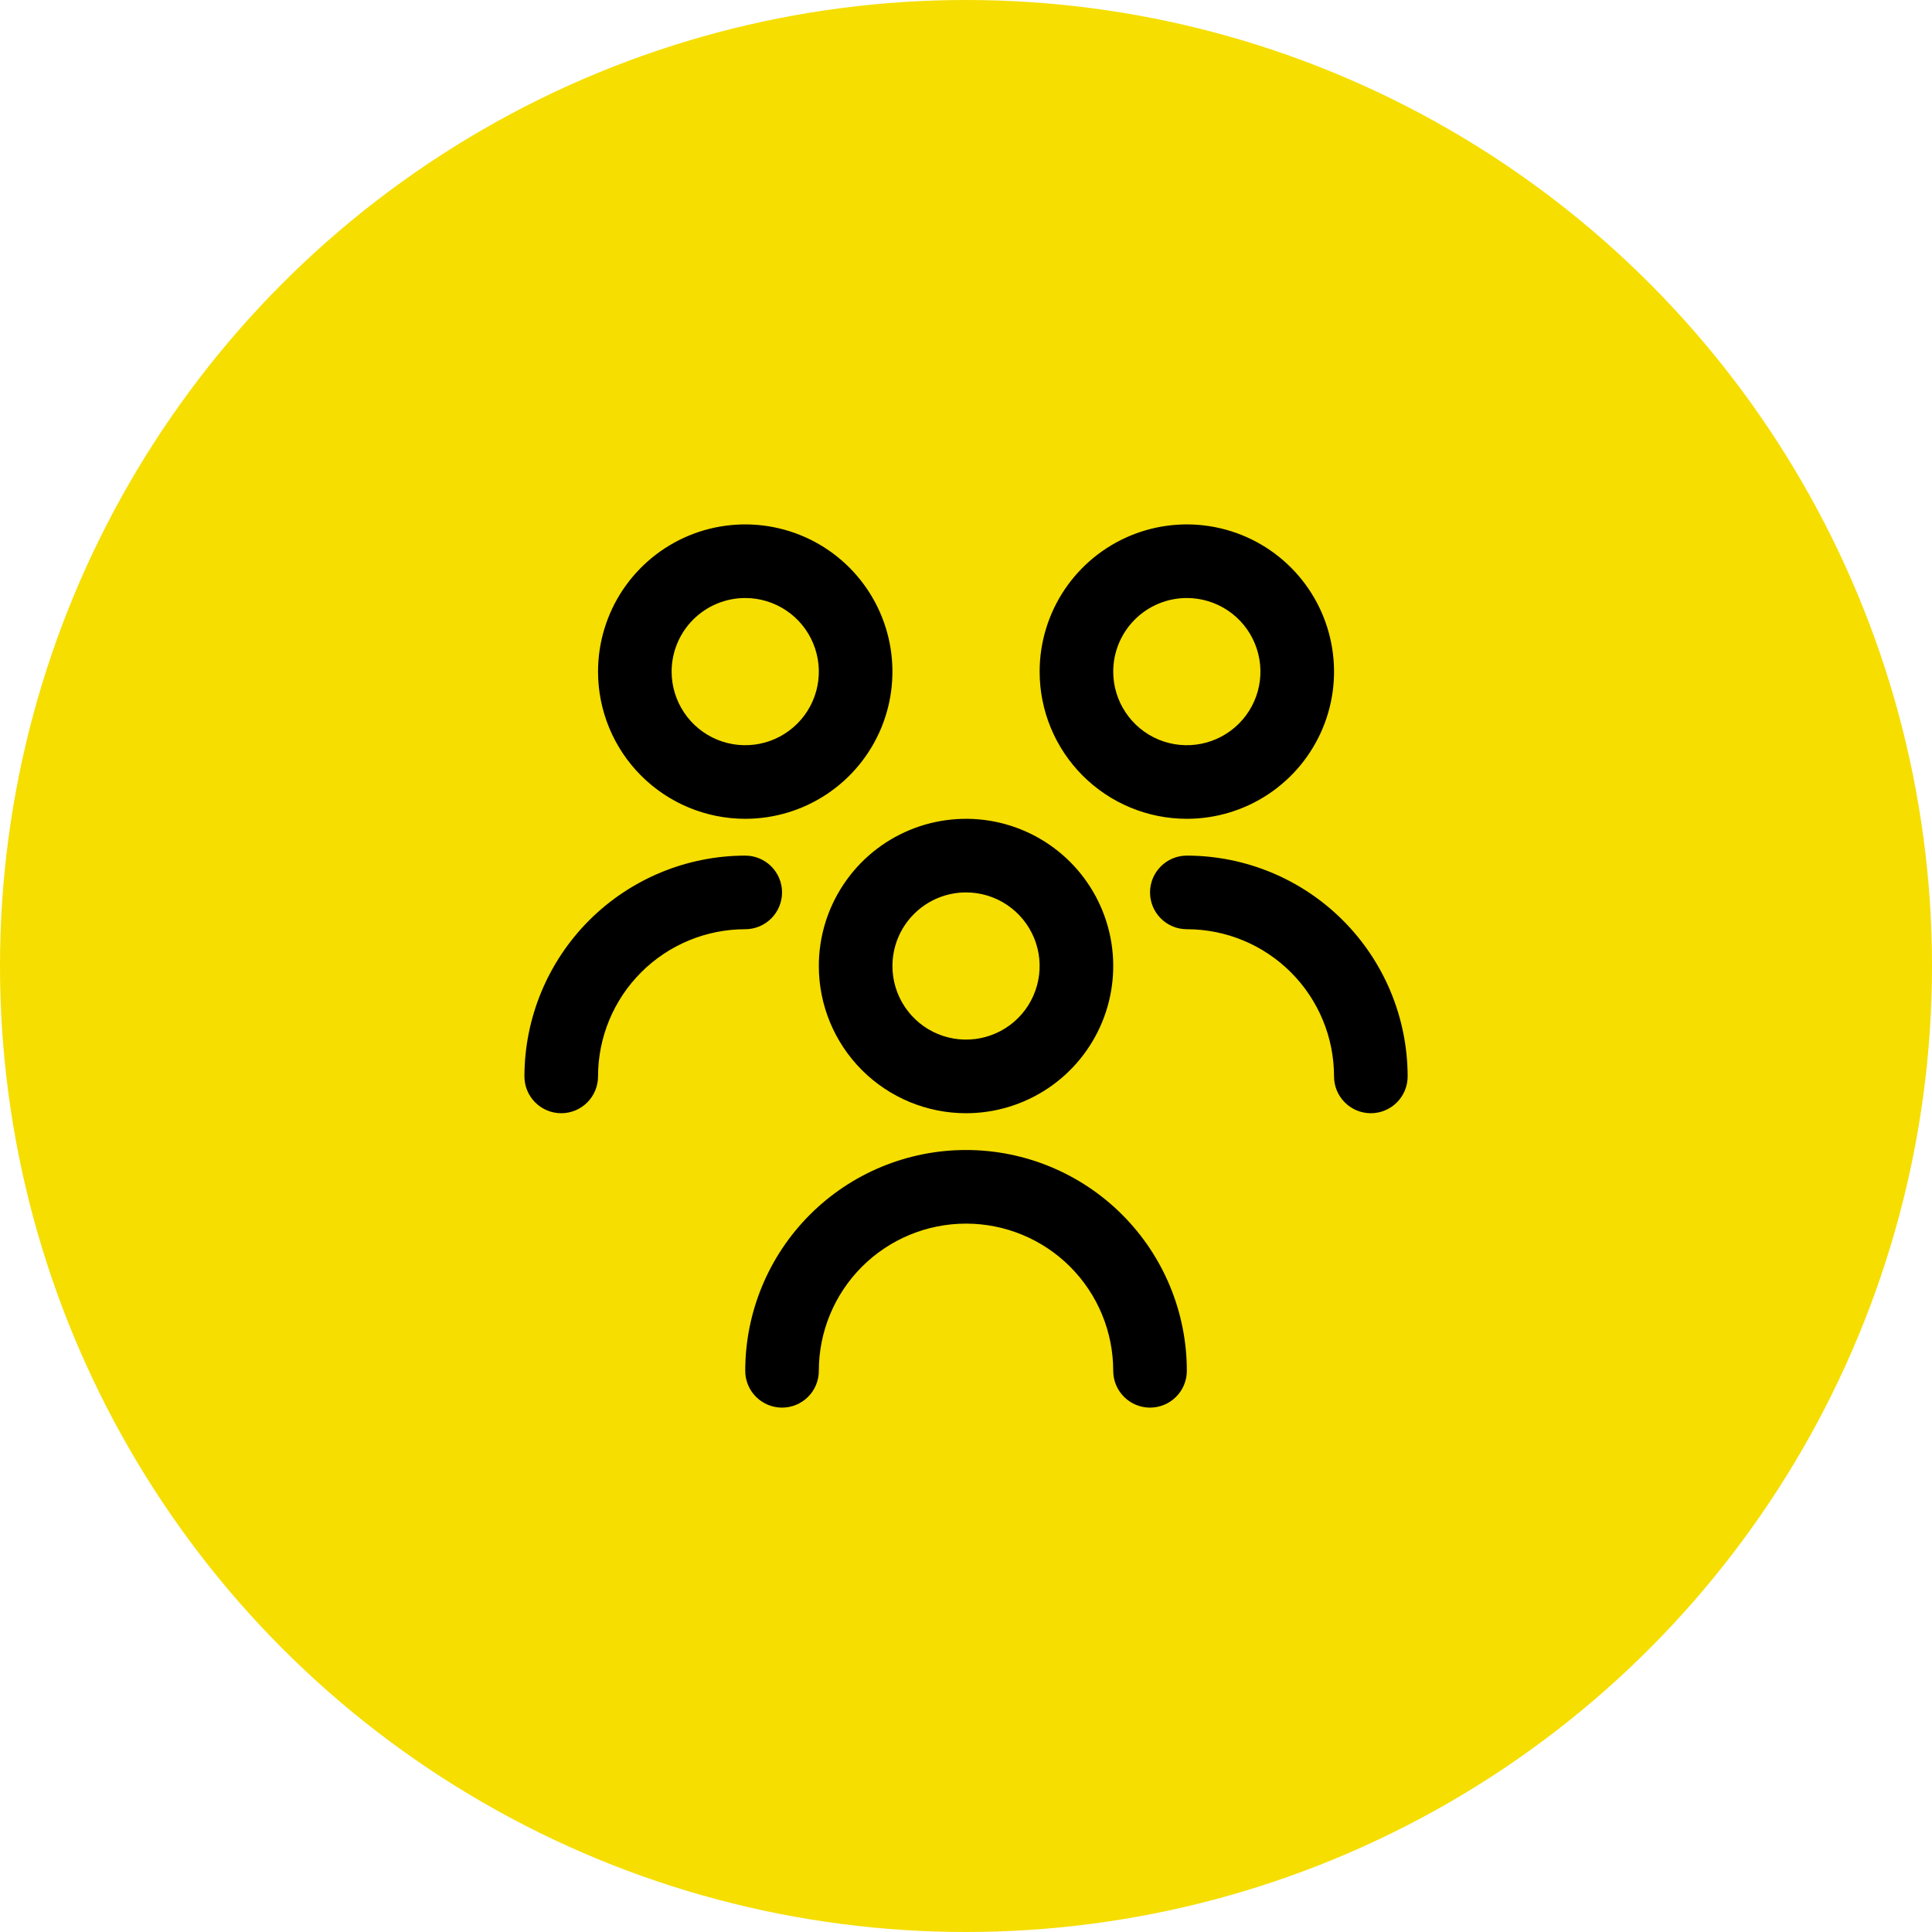 <svg width="79" height="79" viewBox="0 0 79 79" fill="none" xmlns="http://www.w3.org/2000/svg">
<circle cx="39.5" cy="39.5" r="39.5" fill="#F5DE00"/>
<g clip-path="url(#clip0_1850_151)">
<path d="M39.502 45.52C40.692 45.52 41.856 45.166 42.846 44.505C43.835 43.844 44.607 42.904 45.062 41.804C45.518 40.704 45.637 39.494 45.405 38.326C45.173 37.159 44.599 36.086 43.758 35.244C42.916 34.403 41.843 33.829 40.676 33.597C39.508 33.365 38.298 33.484 37.198 33.94C36.098 34.395 35.158 35.167 34.497 36.157C33.835 37.146 33.482 38.31 33.482 39.501C33.482 41.097 34.117 42.628 35.245 43.757C36.374 44.885 37.905 45.52 39.502 45.52ZM39.502 36.491C40.097 36.491 40.678 36.667 41.173 36.998C41.668 37.329 42.054 37.799 42.282 38.349C42.51 38.899 42.569 39.504 42.453 40.088C42.337 40.671 42.05 41.208 41.63 41.629C41.209 42.049 40.672 42.336 40.089 42.452C39.505 42.568 38.9 42.509 38.35 42.281C37.8 42.053 37.33 41.667 36.999 41.172C36.668 40.678 36.492 40.096 36.492 39.501C36.492 38.702 36.809 37.937 37.373 37.373C37.938 36.808 38.703 36.491 39.502 36.491ZM30.473 56.053C30.473 53.658 31.424 51.362 33.117 49.669C34.81 47.975 37.107 47.024 39.502 47.024C41.896 47.024 44.192 47.975 45.886 49.669C47.579 51.362 48.53 53.658 48.53 56.053C48.53 56.452 48.371 56.835 48.089 57.117C47.807 57.399 47.424 57.558 47.025 57.558C46.626 57.558 46.243 57.399 45.961 57.117C45.679 56.835 45.52 56.452 45.52 56.053C45.52 54.456 44.886 52.926 43.758 51.797C42.629 50.668 41.098 50.034 39.502 50.034C37.905 50.034 36.374 50.668 35.245 51.797C34.117 52.926 33.482 54.456 33.482 56.053C33.482 56.452 33.324 56.835 33.042 57.117C32.76 57.399 32.377 57.558 31.978 57.558C31.579 57.558 31.196 57.399 30.914 57.117C30.631 56.835 30.473 56.452 30.473 56.053ZM30.473 33.481C31.663 33.481 32.827 33.128 33.817 32.467C34.807 31.806 35.578 30.866 36.034 29.766C36.489 28.666 36.608 27.456 36.376 26.288C36.144 25.121 35.571 24.048 34.729 23.206C33.887 22.364 32.815 21.791 31.647 21.559C30.48 21.327 29.269 21.446 28.169 21.901C27.07 22.357 26.13 23.129 25.468 24.118C24.807 25.108 24.454 26.272 24.454 27.462C24.454 29.059 25.088 30.59 26.217 31.718C27.346 32.847 28.877 33.481 30.473 33.481ZM30.473 24.453C31.068 24.453 31.65 24.629 32.145 24.96C32.64 25.291 33.026 25.761 33.253 26.311C33.481 26.861 33.541 27.466 33.425 28.049C33.309 28.633 33.022 29.17 32.601 29.59C32.18 30.011 31.644 30.298 31.06 30.414C30.476 30.53 29.871 30.471 29.321 30.243C28.771 30.015 28.301 29.629 27.971 29.134C27.64 28.64 27.463 28.058 27.463 27.462C27.463 26.664 27.78 25.899 28.345 25.334C28.909 24.77 29.675 24.453 30.473 24.453ZM21.444 44.015C21.447 41.621 22.399 39.326 24.091 37.633C25.784 35.941 28.079 34.989 30.473 34.986C30.872 34.986 31.255 35.145 31.537 35.427C31.819 35.709 31.978 36.092 31.978 36.491C31.978 36.89 31.819 37.273 31.537 37.555C31.255 37.837 30.872 37.996 30.473 37.996C28.877 37.996 27.346 38.63 26.217 39.759C25.088 40.888 24.454 42.418 24.454 44.015C24.454 44.414 24.295 44.797 24.013 45.079C23.731 45.361 23.348 45.52 22.949 45.52C22.55 45.52 22.167 45.361 21.885 45.079C21.603 44.797 21.444 44.414 21.444 44.015ZM48.53 33.481C49.721 33.481 50.884 33.128 51.874 32.467C52.864 31.806 53.635 30.866 54.091 29.766C54.547 28.666 54.666 27.456 54.433 26.288C54.201 25.121 53.628 24.048 52.786 23.206C51.944 22.364 50.872 21.791 49.704 21.559C48.537 21.327 47.327 21.446 46.227 21.901C45.127 22.357 44.187 23.129 43.525 24.118C42.864 25.108 42.511 26.272 42.511 27.462C42.511 29.059 43.145 30.59 44.274 31.718C45.403 32.847 46.934 33.481 48.53 33.481ZM48.53 24.453C49.125 24.453 49.707 24.629 50.202 24.96C50.697 25.291 51.083 25.761 51.31 26.311C51.538 26.861 51.598 27.466 51.482 28.049C51.366 28.633 51.079 29.17 50.658 29.59C50.237 30.011 49.701 30.298 49.117 30.414C48.533 30.53 47.928 30.471 47.378 30.243C46.828 30.015 46.358 29.629 46.028 29.134C45.697 28.64 45.52 28.058 45.52 27.462C45.52 26.664 45.838 25.899 46.402 25.334C46.966 24.77 47.732 24.453 48.53 24.453ZM54.549 44.015C54.549 42.418 53.915 40.888 52.786 39.759C51.657 38.63 50.126 37.996 48.53 37.996C48.131 37.996 47.748 37.837 47.466 37.555C47.184 37.273 47.025 36.89 47.025 36.491C47.025 36.092 47.184 35.709 47.466 35.427C47.748 35.145 48.131 34.986 48.53 34.986C50.924 34.989 53.219 35.941 54.911 37.633C56.604 39.326 57.556 41.621 57.559 44.015C57.559 44.414 57.4 44.797 57.118 45.079C56.836 45.361 56.453 45.52 56.054 45.52C55.655 45.52 55.272 45.361 54.99 45.079C54.708 44.797 54.549 44.414 54.549 44.015Z" fill="black"/>
</g>
<defs>
<clipPath id="clip0_1850_151">
<rect width="36.114" height="36.114" fill="white" transform="matrix(-1 0 0 1 57.559 21.443)"/>
</clipPath>
</defs>
</svg>
